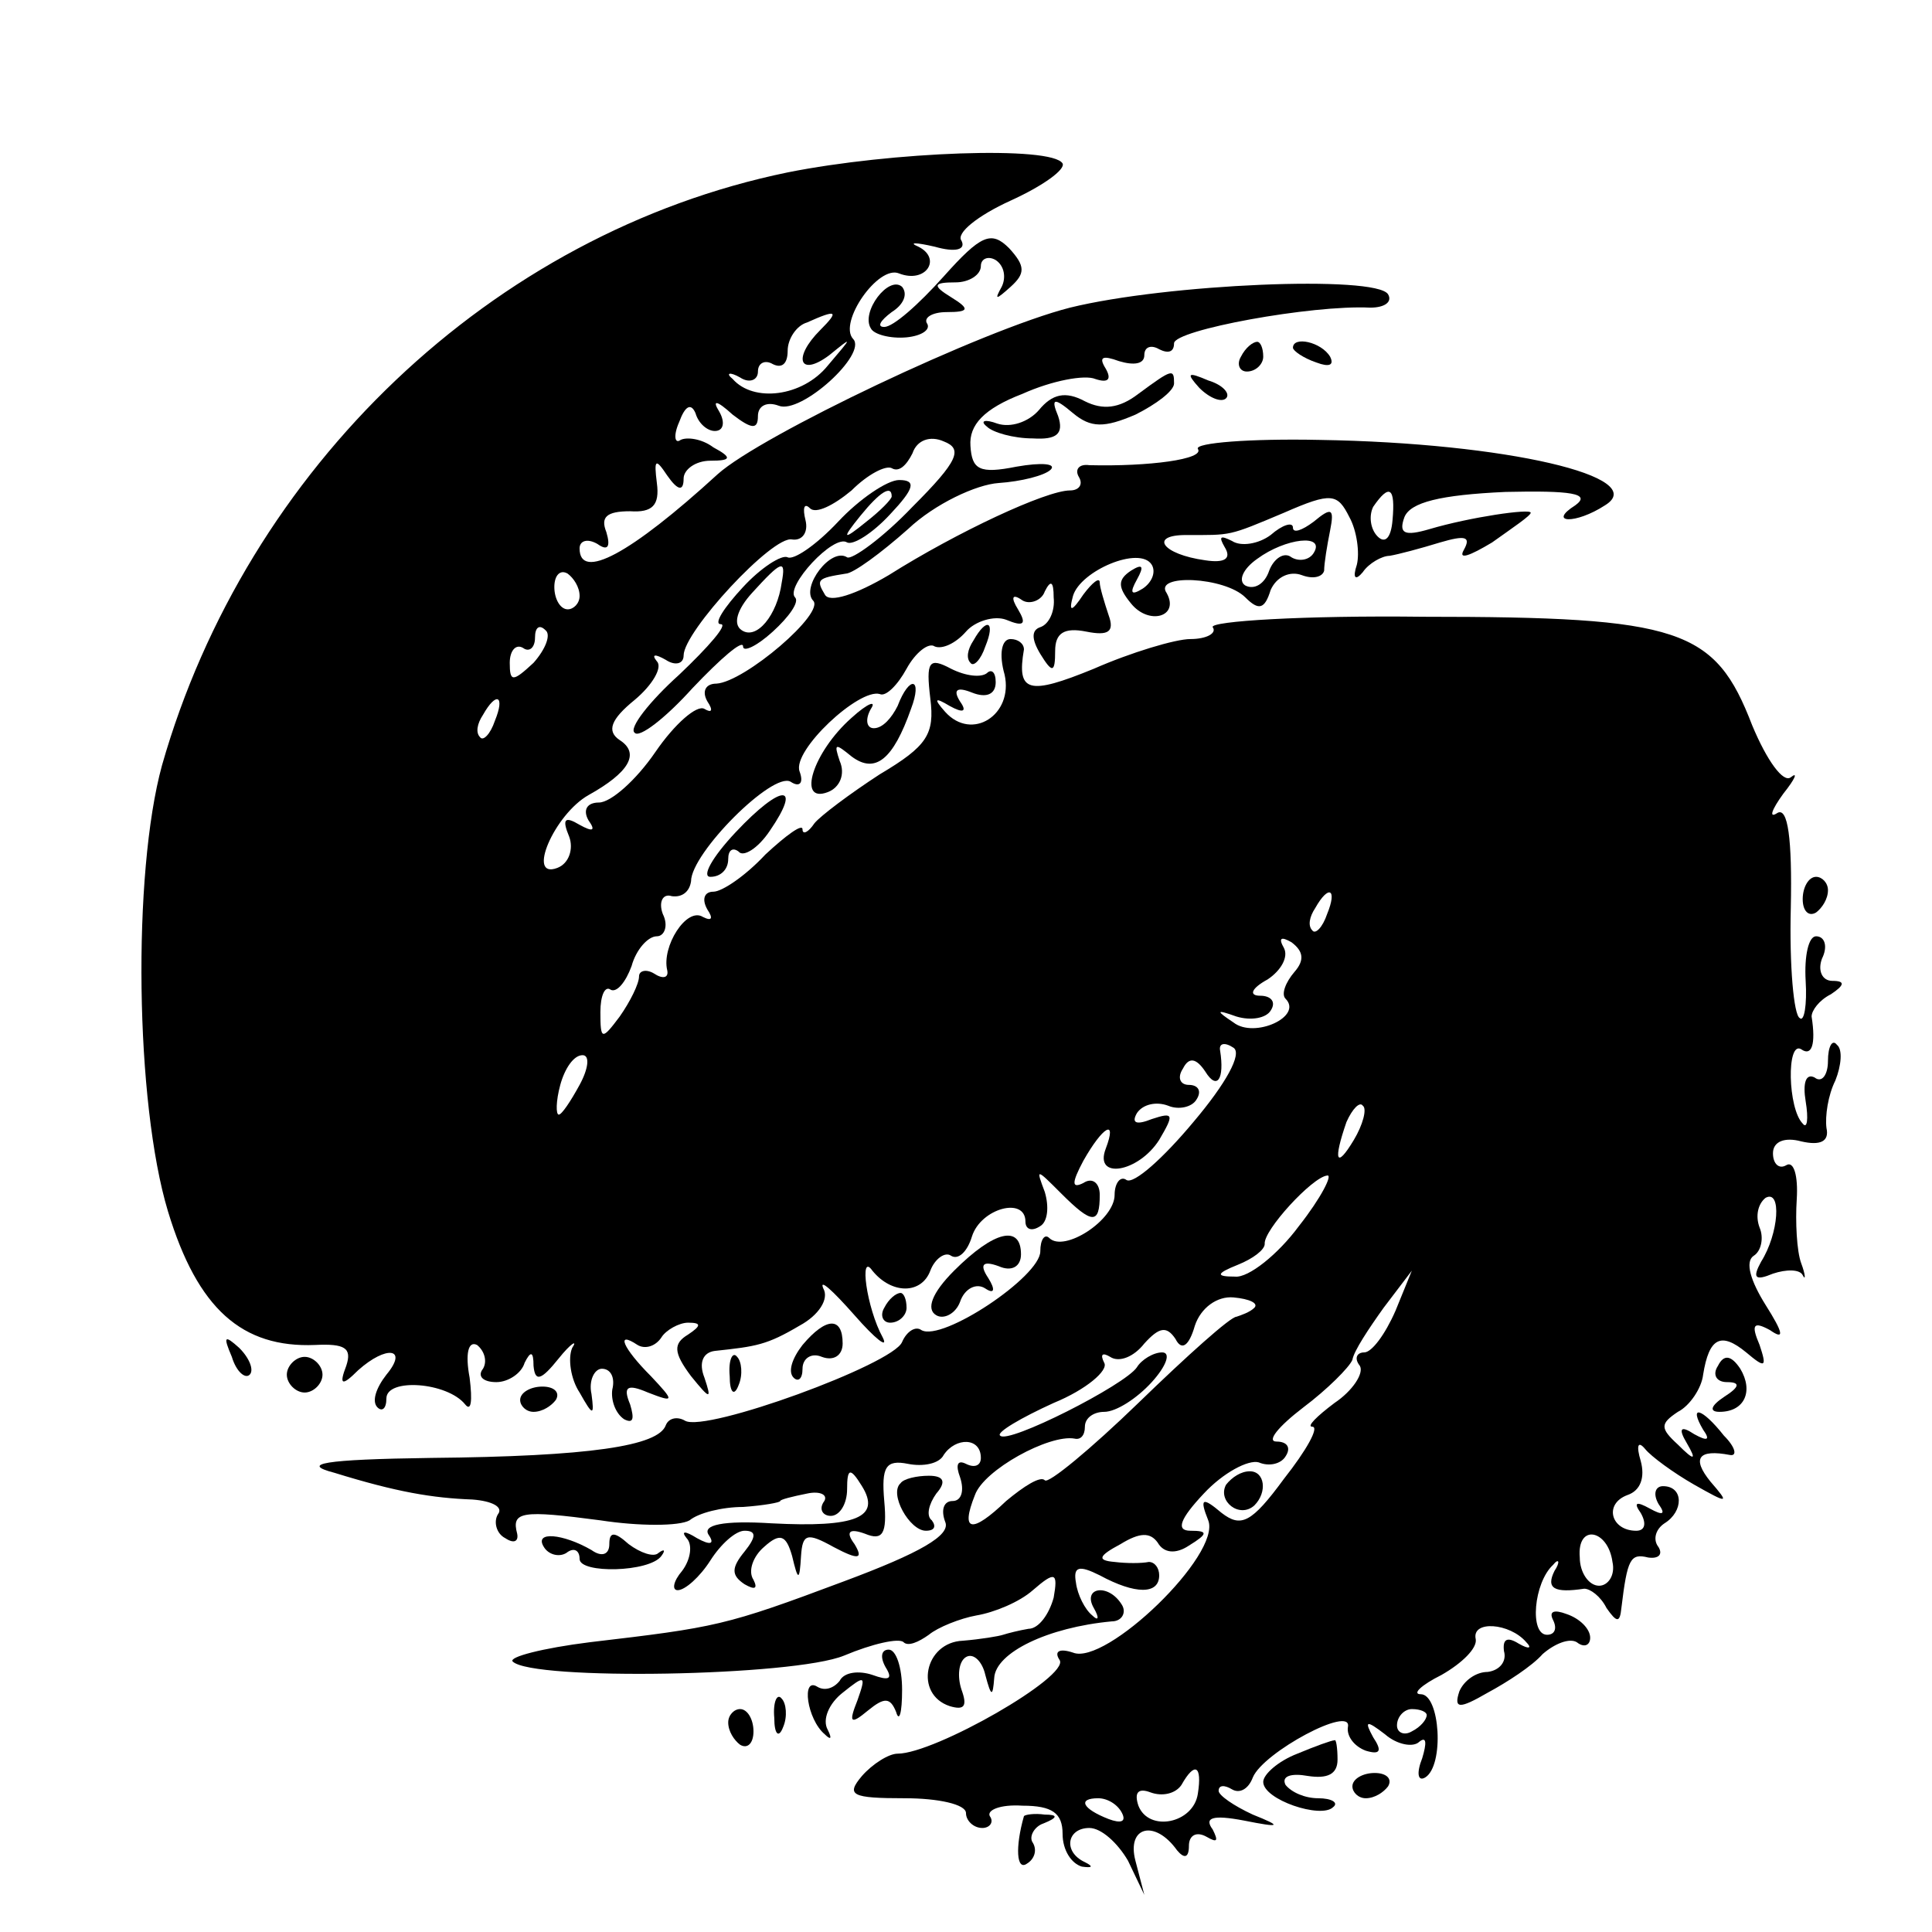 <?xml version="1.0" standalone="no"?>
<!DOCTYPE svg PUBLIC "-//W3C//DTD SVG 20010904//EN"
 "http://www.w3.org/TR/2001/REC-SVG-20010904/DTD/svg10.dtd">
<svg version="1.0" xmlns="http://www.w3.org/2000/svg"
 width="130pt" height="130pt" viewBox="0 0 130 130"
 preserveAspectRatio="xMidYMid meet">
<g transform="translate(0,130) scale(0.1,-0.1)"
fill="#000000" stroke="none">
<path d="M530 1184 c-199 -41 -364 -199 -421 -399 -20 -73 -18 -227 4 -300 20
-66 50 -92 99 -90 20 1 25 -2 21 -14 -5 -13 -3 -14 8 -3 19 17 34 15 19 -3 -7
-9 -10 -18 -6 -22 3 -3 6 -1 6 6 0 14 41 11 53 -4 4 -5 5 2 3 18 -3 16 -1 25
5 22 5 -4 7 -11 4 -16 -4 -5 0 -9 9 -9 8 0 17 6 19 13 4 8 6 8 6 -2 1 -11 5
-10 17 5 8 10 13 13 9 7 -3 -7 -1 -21 5 -30 9 -16 10 -16 8 -1 -2 9 2 17 7 17
6 0 9 -6 7 -14 -1 -7 2 -16 8 -20 6 -3 7 0 4 10 -5 12 -2 14 12 8 18 -7 18 -6
2 11 -19 19 -24 31 -9 21 5 -3 12 -1 16 5 3 5 12 10 18 10 9 0 9 -2 0 -8 -10
-6 -10 -12 2 -28 13 -16 14 -16 9 -1 -4 10 -1 17 7 18 28 3 35 4 57 17 13 7
20 18 16 25 -3 7 6 -1 21 -18 14 -16 23 -23 19 -15 -11 20 -16 58 -7 45 13
-16 33 -16 39 0 3 8 10 13 14 10 5 -3 11 3 14 13 6 19 36 27 36 10 0 -5 4 -7
10 -3 5 3 6 13 3 23 -6 16 -6 16 11 -1 21 -21 26 -21 26 -1 0 8 -5 12 -11 8
-8 -4 -8 0 0 15 13 23 23 29 15 8 -8 -21 22 -16 36 6 10 17 10 19 -5 14 -10
-4 -14 -3 -10 4 4 6 13 8 21 5 7 -3 16 -1 19 4 4 6 1 10 -5 10 -6 0 -8 5 -4
11 4 8 9 7 15 -2 8 -13 13 -5 10 14 -1 5 3 6 9 2 6 -4 -5 -24 -27 -50 -20 -24
-40 -42 -45 -39 -4 3 -8 -2 -8 -10 0 -17 -34 -39 -44 -29 -3 3 -6 -1 -6 -9 0
-17 -66 -61 -80 -53 -4 3 -10 -1 -13 -8 -6 -15 -132 -61 -146 -53 -5 3 -11 2
-13 -3 -5 -14 -51 -21 -158 -22 -73 -1 -88 -4 -65 -10 42 -13 66 -17 93 -18
13 -1 21 -5 17 -10 -3 -5 -1 -13 5 -16 6 -4 9 -2 8 3 -4 15 3 16 56 9 26 -4
53 -4 60 0 6 5 22 9 36 9 14 1 25 3 25 4 0 1 8 3 18 5 9 2 15 -1 11 -6 -3 -5
0 -9 5 -9 6 0 11 8 11 18 0 14 2 15 10 2 13 -21 -4 -28 -61 -25 -32 2 -47 -1
-42 -8 4 -6 1 -7 -8 -2 -8 5 -11 5 -7 0 4 -4 3 -14 -3 -22 -6 -7 -7 -13 -3
-13 5 0 15 9 22 20 7 11 17 20 23 20 8 0 8 -4 0 -14 -9 -11 -9 -16 0 -22 7 -4
9 -3 6 3 -4 6 0 16 7 22 11 10 15 8 19 -6 4 -17 5 -17 6 0 1 15 4 16 22 6 17
-9 20 -8 14 2 -6 8 -4 11 7 7 12 -5 15 0 13 22 -2 23 1 28 16 25 10 -2 21 0
24 6 8 12 25 12 25 -2 0 -5 -4 -7 -10 -4 -6 3 -7 -1 -4 -9 3 -9 1 -16 -5 -16
-6 0 -8 -6 -5 -14 4 -9 -17 -21 -68 -40 -80 -30 -86 -31 -171 -41 -32 -4 -55
-10 -52 -13 13 -13 189 -10 223 4 19 8 37 12 40 9 3 -3 10 0 17 5 6 5 21 11
32 13 12 2 29 9 38 17 15 13 17 12 14 -5 -3 -11 -10 -21 -17 -21 -6 -1 -14 -3
-17 -4 -3 -1 -15 -3 -27 -4 -26 -1 -33 -36 -9 -44 10 -3 12 0 8 11 -3 9 -2 19
3 22 5 3 11 -3 13 -12 4 -15 5 -15 6 -2 1 17 36 34 79 38 7 0 10 6 7 11 -9 15
-27 12 -19 -2 4 -7 3 -9 -1 -5 -5 4 -10 14 -11 22 -2 11 2 12 16 5 24 -13 40
-13 40 0 0 5 -3 9 -7 9 -5 -1 -15 -1 -23 0 -12 1 -11 4 4 12 13 8 20 8 25 1 4
-7 12 -8 21 -2 13 8 13 10 1 10 -10 0 -7 8 9 25 13 14 30 23 37 21 7 -3 15 -1
18 4 4 6 1 10 -6 10 -7 0 1 10 18 23 16 12 31 27 33 32 1 6 11 21 21 35 l19
25 -11 -27 c-7 -16 -16 -28 -21 -28 -5 0 -7 -4 -3 -9 3 -5 -5 -17 -17 -25 -12
-9 -19 -16 -15 -16 5 0 -4 -16 -19 -35 -22 -30 -29 -33 -42 -23 -13 11 -15 10
-9 -5 9 -23 -69 -98 -91 -89 -9 3 -13 1 -9 -5 7 -11 -84 -63 -109 -63 -6 0
-17 -7 -24 -15 -11 -13 -7 -15 29 -15 22 0 41 -4 41 -10 0 -5 5 -10 11 -10 5
0 8 4 5 8 -2 4 7 8 22 7 20 0 27 -5 27 -19 0 -11 6 -20 13 -22 7 -1 8 0 2 3
-15 7 -12 23 3 23 8 0 19 -10 26 -22 l11 -23 -6 23 c-6 23 13 28 28 7 5 -6 8
-5 8 3 0 7 5 10 12 6 7 -4 8 -3 4 5 -6 8 0 10 21 6 25 -5 26 -4 6 4 -13 6 -23
13 -23 16 0 4 4 4 9 1 5 -3 11 0 14 8 7 17 67 49 64 34 -1 -6 4 -13 12 -16 10
-3 11 0 5 9 -6 11 -5 12 8 2 8 -7 19 -9 23 -5 5 4 5 -1 2 -11 -4 -10 -3 -16 2
-13 13 8 10 56 -3 56 -6 0 0 6 14 13 14 8 24 18 23 24 -3 13 23 11 34 -2 4 -4
2 -5 -5 -1 -8 5 -11 3 -10 -5 2 -7 -3 -13 -11 -14 -8 0 -16 -6 -19 -13 -4 -12
0 -12 19 -1 13 7 30 18 37 26 8 7 18 11 23 8 5 -4 9 -2 9 3 0 6 -7 13 -16 16
-8 3 -12 2 -9 -4 3 -6 1 -10 -4 -10 -12 0 -9 35 4 47 4 5 5 2 1 -4 -6 -12 0
-15 20 -12 4 0 11 -5 15 -13 7 -10 9 -10 10 0 4 33 6 37 18 34 7 -1 10 2 7 7
-4 5 -2 12 4 16 13 8 13 25 -1 25 -5 0 -7 -5 -3 -12 5 -7 3 -8 -6 -3 -9 5 -11
4 -6 -3 4 -7 3 -12 -3 -12 -17 0 -22 18 -6 24 9 3 12 12 9 23 -3 10 -2 14 3 8
4 -5 19 -16 33 -24 23 -13 24 -13 11 2 -13 16 -8 22 13 18 5 -1 4 5 -4 13 -15
19 -24 21 -14 4 5 -7 3 -8 -6 -3 -9 6 -11 4 -5 -6 7 -12 5 -12 -6 -1 -12 11
-12 14 0 22 8 4 16 16 17 25 4 25 12 29 29 15 13 -11 14 -10 9 5 -6 14 -4 16
7 10 10 -7 9 -2 -3 17 -10 16 -14 29 -8 33 5 3 7 12 4 19 -3 8 -1 16 4 20 11
6 9 -24 -3 -43 -6 -11 -4 -13 8 -8 9 3 18 3 20 -1 2 -4 2 0 -1 8 -3 8 -4 28
-3 43 1 16 -2 26 -7 23 -5 -3 -9 1 -9 8 0 8 8 11 19 8 13 -3 19 0 17 9 -1 8 1
22 6 32 4 10 5 21 1 24 -3 4 -6 -1 -6 -11 0 -9 -4 -15 -9 -11 -6 3 -8 -4 -6
-16 2 -12 1 -19 -2 -15 -10 10 -11 56 -1 50 7 -5 10 3 7 22 0 4 5 11 13 15 9
6 10 9 1 9 -7 0 -10 7 -7 15 4 8 2 15 -4 15 -5 0 -8 -13 -7 -30 1 -16 -1 -28
-4 -25 -4 2 -7 35 -6 74 1 47 -2 68 -9 64 -6 -4 -4 2 4 13 8 10 10 15 5 11 -5
-4 -16 11 -26 35 -25 65 -48 73 -221 73 -81 1 -144 -3 -142 -7 3 -4 -4 -8 -15
-8 -10 0 -40 -9 -65 -20 -44 -18 -52 -16 -47 13 0 4 -4 7 -9 7 -6 0 -8 -10 -4
-24 6 -27 -22 -45 -40 -25 -8 9 -7 10 3 4 9 -5 12 -4 7 3 -5 8 -2 10 8 6 10
-4 16 -1 16 7 0 7 -3 9 -6 6 -4 -3 -14 -2 -24 3 -15 8 -17 5 -14 -20 3 -24 -2
-32 -34 -51 -20 -13 -40 -28 -44 -33 -4 -6 -8 -8 -8 -4 0 4 -11 -4 -25 -17
-13 -14 -29 -25 -35 -25 -6 0 -8 -5 -4 -12 4 -6 3 -8 -3 -5 -11 7 -28 -20 -24
-36 1 -5 -3 -6 -9 -2 -5 3 -10 2 -10 -2 0 -5 -6 -17 -13 -27 -12 -16 -13 -16
-13 3 0 11 3 18 7 15 4 -2 10 5 14 16 3 11 11 20 17 20 5 0 8 7 4 15 -3 8 0
14 6 12 7 -1 12 3 13 10 0 19 55 74 67 67 6 -4 9 -1 6 7 -5 14 40 56 54 52 4
-2 12 6 18 17 6 11 15 18 19 15 5 -2 14 2 21 10 6 7 19 11 27 8 12 -5 14 -3 8
7 -5 8 -4 11 3 6 5 -3 13 0 15 6 4 8 6 7 6 -4 1 -9 -3 -18 -9 -20 -6 -2 -6 -8
0 -18 8 -13 10 -13 10 2 0 12 6 16 21 13 15 -3 19 0 15 11 -3 9 -6 19 -6 22 0
4 -5 0 -11 -8 -8 -12 -10 -12 -7 -1 5 17 45 34 53 21 3 -5 0 -12 -6 -16 -8 -5
-9 -3 -4 6 5 9 4 11 -4 6 -9 -6 -9 -11 0 -22 12 -15 33 -9 24 7 -9 13 39 11
53 -3 9 -9 13 -8 17 5 4 9 13 13 21 10 8 -3 14 -1 15 3 0 5 2 17 4 27 3 15 1
16 -11 6 -8 -6 -14 -8 -14 -4 0 4 -7 2 -15 -5 -8 -6 -20 -8 -26 -4 -8 4 -9 3
-5 -4 5 -8 0 -11 -13 -9 -29 4 -38 17 -13 17 31 0 28 -1 66 15 32 14 36 13 44
-3 5 -9 7 -24 5 -32 -3 -9 -1 -11 4 -5 4 6 13 11 18 11 6 1 21 5 34 9 17 5 21
4 16 -5 -4 -7 4 -4 19 5 14 10 26 18 26 20 0 3 -41 -3 -68 -11 -17 -5 -21 -3
-17 8 4 10 24 15 68 17 44 1 58 -1 47 -9 -19 -12 0 -13 20 0 31 19 -66 42
-192 44 -47 1 -84 -2 -82 -6 5 -7 -33 -12 -73 -11 -7 1 -10 -3 -7 -8 3 -5 0
-9 -6 -9 -16 0 -76 -28 -122 -57 -22 -13 -40 -19 -43 -13 -6 10 -5 11 14 14 5
0 24 14 42 30 18 17 46 30 61 31 15 1 31 5 35 9 4 4 -6 5 -23 2 -25 -5 -30 -2
-31 14 -1 14 9 25 35 35 20 9 42 13 49 10 9 -3 11 0 7 7 -5 8 -2 9 9 5 10 -3
17 -2 17 4 0 6 5 7 10 4 6 -3 10 -2 10 4 0 9 93 26 132 24 10 0 15 4 12 9 -8
13 -149 7 -214 -9 -59 -15 -208 -86 -237 -112 -59 -54 -93 -72 -93 -50 0 5 5
7 12 3 7 -5 9 -2 6 8 -4 10 0 14 16 14 15 -1 20 4 18 19 -2 16 -1 17 7 5 7
-10 11 -11 11 -2 0 6 8 12 18 12 14 0 15 2 2 9 -8 6 -18 7 -22 5 -4 -3 -5 3
-1 12 4 11 8 13 11 6 2 -7 8 -12 13 -12 6 0 7 6 3 13 -5 8 -2 8 9 -2 13 -10
17 -10 17 -1 0 7 6 10 14 7 15 -6 60 35 50 45 -10 11 17 50 31 44 18 -7 29 10
13 18 -7 3 -2 3 11 0 14 -4 21 -2 18 4 -4 5 11 17 33 27 22 10 37 21 35 25 -7
12 -115 8 -185 -6z m22 -106 c-19 -19 -14 -32 6 -17 16 13 16 13 -1 -7 -17
-21 -50 -25 -64 -9 -5 4 -2 5 5 1 6 -4 12 -2 12 4 0 6 5 8 10 5 6 -3 10 0 10
9 0 8 6 17 13 19 20 9 22 8 9 -5z m62 -119 c-20 -21 -41 -36 -44 -34 -11 7
-31 -20 -23 -29 9 -8 -46 -55 -65 -56 -7 0 -10 -5 -6 -12 4 -6 3 -8 -2 -5 -5
3 -20 -10 -33 -29 -13 -19 -30 -34 -38 -34 -8 0 -11 -5 -7 -12 5 -7 3 -8 -6
-3 -10 6 -12 4 -7 -8 3 -8 0 -18 -8 -21 -21 -8 -2 36 21 49 27 15 35 28 21 37
-9 6 -6 14 10 27 12 10 19 22 15 26 -4 5 -1 5 6 1 6 -4 12 -3 12 3 0 16 60 81
73 78 7 -1 11 5 9 13 -2 8 -1 12 3 8 4 -4 16 2 28 12 11 11 23 17 27 15 5 -3
10 2 14 10 3 9 12 12 21 8 13 -5 10 -13 -21 -44z m323 -9 c-1 -12 -5 -16 -10
-11 -5 5 -6 14 -3 20 11 16 15 13 13 -9z m-53 -22 c-3 -5 -10 -6 -15 -3 -5 4
-12 -1 -15 -9 -3 -9 -10 -13 -16 -10 -5 3 -2 11 8 18 19 14 46 17 38 4z m-494
-29 c0 -5 -4 -9 -8 -9 -5 0 -9 7 -9 15 0 8 4 12 9 9 4 -3 8 -9 8 -15z m-31
-45 c-14 -13 -16 -13 -16 0 0 8 4 13 9 10 4 -3 8 0 8 7 0 7 3 9 7 5 4 -3 0
-13 -8 -22z m-26 -39 c-3 -9 -8 -14 -10 -11 -3 3 -2 9 2 15 9 16 15 13 8 -4z
m560 -130 c-3 -9 -8 -14 -10 -11 -3 3 -2 9 2 15 9 16 15 13 8 -4z m-22 -39
c-6 -7 -9 -15 -6 -18 12 -12 -21 -27 -35 -16 -12 8 -12 9 2 4 10 -3 20 -1 23
4 4 6 0 10 -7 10 -8 0 -6 5 5 11 9 6 14 15 11 21 -4 7 -2 8 5 4 8 -6 9 -12 2
-20z m-481 -76 c-6 -11 -12 -20 -14 -20 -2 0 -2 9 1 20 3 11 9 20 15 20 5 0 4
-9 -2 -20z m521 -37 c-12 -20 -14 -14 -5 12 4 9 9 14 11 11 3 -2 0 -13 -6 -23z
m-37 -58 c-14 -19 -34 -35 -43 -34 -13 0 -13 2 2 8 10 4 18 10 18 14 -1 9 32
45 42 46 4 1 -4 -15 -19 -34z m-30 -55 c-3 -3 -9 -5 -12 -6 -4 0 -33 -26 -66
-58 -32 -31 -61 -55 -63 -52 -3 3 -14 -4 -26 -14 -23 -22 -31 -21 -21 4 6 17
50 41 67 38 4 -1 7 2 7 8 0 6 6 10 13 10 8 0 22 9 32 20 10 11 13 20 7 20 -6
0 -14 -5 -17 -10 -8 -12 -87 -52 -92 -46 -3 2 14 12 36 22 22 9 37 22 34 27
-3 6 -1 7 4 4 6 -4 16 0 23 9 10 11 15 12 21 3 4 -8 9 -5 13 9 4 12 15 20 26
19 11 -1 17 -4 14 -7z m241 -171 c2 -9 -3 -16 -9 -16 -7 0 -13 9 -13 19 -2 23
19 19 22 -3z m-125 -103 c0 -3 -4 -8 -10 -11 -5 -3 -10 -1 -10 4 0 6 5 11 10
11 6 0 10 -2 10 -4z m-154 -53 c-3 -20 -33 -26 -40 -8 -3 9 0 12 8 9 8 -3 17
-1 21 5 9 16 14 13 11 -6z m-51 -13 c3 -6 -1 -7 -9 -4 -18 7 -21 14 -7 14 6 0
13 -4 16 -10z"/>
<path d="M564 949 c-15 -16 -30 -26 -34 -24 -4 2 -18 -7 -30 -20 -13 -14 -20
-25 -15 -25 5 0 -8 -15 -28 -34 -20 -18 -34 -36 -30 -39 3 -4 21 10 39 30 19
20 34 33 34 28 0 -4 9 0 20 10 11 10 18 20 15 23 -7 7 26 43 35 37 4 -2 17 6
29 19 16 17 18 23 6 23 -8 0 -27 -13 -41 -28z m36 17 c0 -2 -8 -10 -17 -17
-16 -13 -17 -12 -4 4 13 16 21 21 21 13z m-74 -58 c-3 -22 -17 -39 -27 -32 -6
4 -3 14 7 25 20 22 23 23 20 7z"/>
<path d="M635 1114 c-17 -19 -34 -34 -40 -34 -5 0 -3 4 5 10 8 5 11 12 7 17
-9 8 -28 -17 -21 -28 2 -4 13 -7 24 -6 10 1 16 5 14 9 -3 4 3 8 13 8 15 0 16
2 3 10 -13 8 -12 10 3 10 9 0 17 5 17 11 0 5 5 7 10 4 6 -4 7 -12 4 -18 -5 -9
-4 -9 6 0 10 9 10 14 -1 26 -12 12 -19 9 -44 -19z"/>
<path d="M835 1060 c-3 -5 -1 -10 4 -10 6 0 11 5 11 10 0 6 -2 10 -4 10 -3 0
-8 -4 -11 -10z"/>
<path d="M870 1066 c0 -2 7 -7 16 -10 8 -3 12 -2 9 4 -6 10 -25 14 -25 6z"/>
<path d="M766 1035 c-13 -10 -24 -11 -36 -5 -13 7 -22 5 -31 -6 -7 -8 -19 -12
-28 -9 -8 3 -12 2 -7 -2 4 -4 18 -8 31 -8 16 -1 21 3 17 15 -5 12 -3 13 10 2
12 -10 21 -10 42 -1 14 7 26 16 26 21 0 10 -1 10 -24 -7z"/>
<path d="M807 1039 c7 -7 15 -10 18 -7 3 3 -2 9 -12 12 -14 6 -15 5 -6 -5z"/>
<path d="M655 869 c-4 -6 -5 -12 -2 -15 2 -3 7 2 10 11 7 17 1 20 -8 4z"/>
<path d="M604 825 c-4 -8 -10 -15 -16 -15 -5 0 -6 6 -2 13 4 6 -2 4 -13 -6
-26 -23 -37 -58 -16 -50 8 3 12 12 8 21 -4 12 -3 12 8 3 16 -12 28 -2 40 32 8
21 -1 23 -9 2z"/>
<path d="M495 740 c-16 -17 -23 -30 -17 -30 7 0 12 5 12 12 0 6 3 8 7 5 3 -4
13 2 21 14 22 32 8 32 -23 -1z"/>
<path d="M1213 695 c0 -8 4 -12 9 -9 4 3 8 9 8 15 0 5 -4 9 -8 9 -5 0 -9 -7
-9 -15z"/>
<path d="M642 445 c-15 -15 -19 -26 -12 -30 5 -3 13 1 16 9 3 9 11 13 17 9 6
-4 7 -1 2 7 -6 9 -4 12 7 8 9 -4 15 0 15 8 0 20 -18 16 -45 -11z"/>
<path d="M595 420 c-3 -5 -1 -10 4 -10 6 0 11 5 11 10 0 6 -2 10 -4 10 -3 0
-8 -4 -11 -10z"/>
<path d="M540 395 c-7 -9 -10 -18 -6 -22 3 -3 6 -1 6 6 0 7 6 11 13 8 8 -3 14
1 14 9 0 18 -11 18 -27 -1z"/>
<path d="M156 387 c3 -10 9 -15 12 -12 3 3 0 11 -7 18 -10 9 -11 8 -5 -6z"/>
<path d="M193 375 c0 -6 6 -12 12 -12 6 0 12 6 12 12 0 6 -6 12 -12 12 -6 0
-12 -6 -12 -12z"/>
<path d="M491 374 c0 -11 3 -14 6 -6 3 7 2 16 -1 19 -3 4 -6 -2 -5 -13z"/>
<path d="M1156 381 c-4 -6 -1 -11 6 -11 9 0 9 -3 -2 -10 -9 -6 -10 -10 -3 -10
17 0 23 14 14 29 -6 9 -11 10 -15 2z"/>
<path d="M350 358 c0 -4 4 -8 9 -8 6 0 12 4 15 8 3 5 -1 9 -9 9 -8 0 -15 -4
-15 -9z"/>
<path d="M606 302 c-8 -7 6 -32 17 -32 6 0 7 3 4 7 -4 3 -2 11 3 18 7 8 5 12
-5 12 -8 0 -17 -2 -19 -5z"/>
<path d="M825 301 c-6 -11 9 -23 19 -14 9 9 7 23 -3 23 -6 0 -12 -4 -16 -9z"/>
<path d="M366 259 c3 -5 10 -7 15 -4 5 4 9 2 9 -4 0 -10 47 -9 55 2 3 4 2 5
-2 2 -3 -3 -12 0 -20 6 -10 9 -13 8 -13 0 0 -7 -5 -9 -12 -4 -19 11 -39 13
-32 2z"/>
<path d="M596 178 c5 -8 2 -9 -9 -5 -9 3 -19 2 -22 -4 -4 -5 -10 -7 -15 -4
-11 7 -7 -22 5 -32 4 -4 5 -3 2 3 -4 7 1 18 10 25 15 12 16 12 10 -5 -6 -15
-5 -17 7 -7 11 9 15 9 19 -1 2 -7 4 -1 4 15 0 15 -4 27 -9 27 -5 0 -6 -5 -2
-12z"/>
<path d="M521 144 c0 -11 3 -14 6 -6 3 7 2 16 -1 19 -3 4 -6 -2 -5 -13z"/>
<path d="M490 141 c0 -6 4 -12 8 -15 5 -3 9 1 9 9 0 8 -4 15 -9 15 -4 0 -8 -4
-8 -9z"/>
<path d="M873 120 c-13 -5 -23 -14 -23 -19 0 -12 39 -25 47 -17 4 3 -1 6 -10
6 -9 0 -18 4 -22 9 -3 6 4 8 15 6 13 -2 20 1 20 11 0 8 -1 14 -2 13 -2 0 -13
-4 -25 -9z"/>
<path d="M910 98 c0 -4 4 -8 9 -8 6 0 12 4 15 8 3 5 -1 9 -9 9 -8 0 -15 -4
-15 -9z"/>
<path d="M689 78 c-6 -21 -5 -37 2 -32 5 3 7 9 4 14 -3 4 1 11 7 13 10 4 10 6
1 6 -7 1 -13 0 -14 -1z"/>
</g>
</svg>

